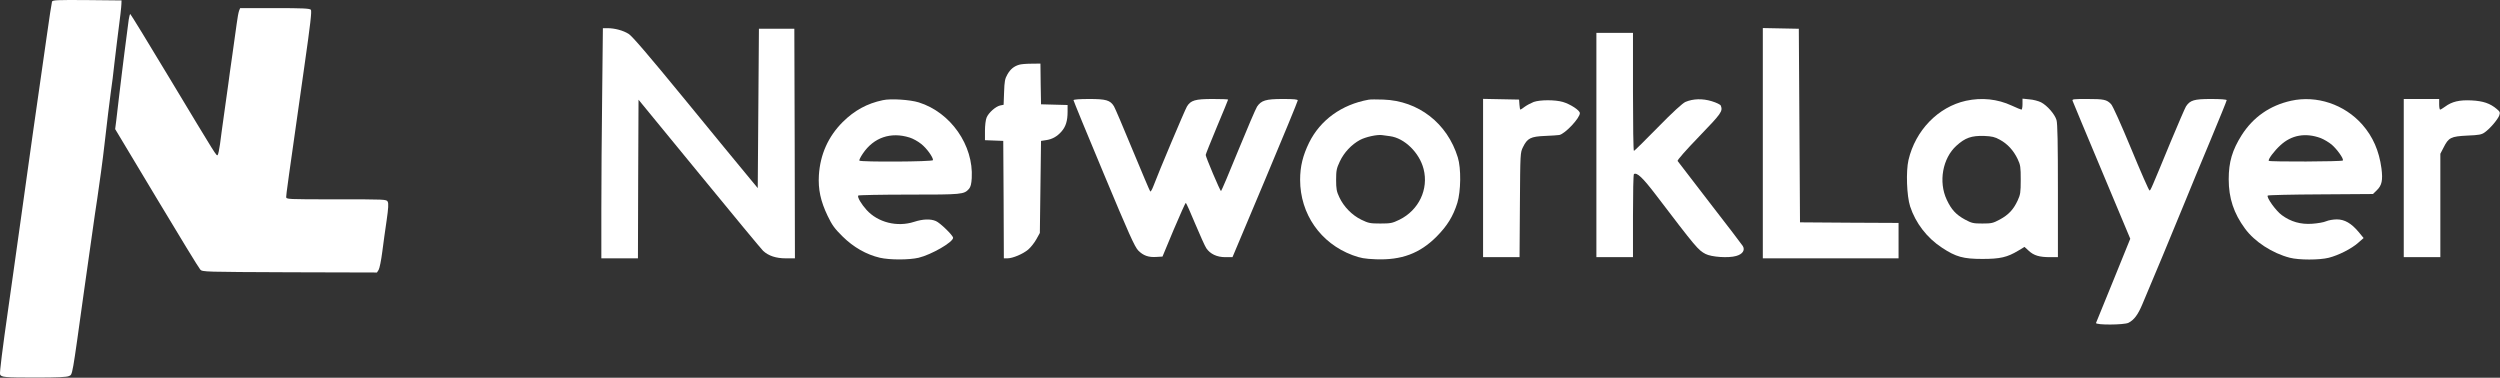 <?xml version="1.0" encoding="UTF-8" standalone="no"?>
<!DOCTYPE svg PUBLIC "-//W3C//DTD SVG 1.1//EN" "http://www.w3.org/Graphics/SVG/1.1/DTD/svg11.dtd">
<svg width="100%" height="100%" viewBox="0 0 2118 320" version="1.1" xmlns="http://www.w3.org/2000/svg" xmlns:xlink="http://www.w3.org/1999/xlink" xml:space="preserve" xmlns:serif="http://www.serif.com/" style="fill:white;fill-rule:evenodd;clip-rule:evenodd;stroke-linejoin:round;stroke-miterlimit:2;">
    <rect x="0" y="0" width="2118" height="320" fill="#333333" stroke="none"/>
    <g transform="matrix(0.1,0,0,-0.1,-173.539,839.867)">
        <path d="M2176,8385C2173,8376 2152,8240 2130,8082C2091,7814 2049,7520 2016,7285C2008,7230 1990,7102 1976,7000C1962,6898 1932,6689 1911,6535C1889,6381 1859,6170 1845,6065C1831,5961 1812,5830 1804,5775C1757,5448 1731,5240 1736,5227C1745,5203 1772,5200 2040,5200C2226,5200 2302,5204 2320,5213C2351,5228 2344,5190 2449,5945C2493,6259 2534,6544 2539,6580C2545,6616 2554,6679 2560,6720C2566,6761 2580,6860 2591,6940C2602,7020 2615,7123 2620,7170C2629,7261 2673,7618 2690,7735C2695,7774 2702,7832 2705,7865C2709,7898 2718,7977 2726,8040C2756,8272 2763,8336 2764,8365L2765,8395L2474,8398C2218,8400 2182,8398 2176,8385Z" style="fill:white;fill-rule:nonzero;"/>
        <path d="M3761,8308C3756,8295 3747,8247 3741,8200C3734,8153 3718,8034 3704,7935C3690,7836 3674,7726 3670,7690C3665,7654 3649,7542 3635,7440C3621,7338 3604,7219 3599,7175C3593,7131 3584,7091 3580,7086C3569,7075 3578,7062 3178,7726C2995,8031 2842,8280 2839,8280C2836,8280 2830,8259 2826,8233C2816,8160 2801,8044 2790,7955C2785,7911 2776,7839 2770,7795C2764,7751 2753,7654 2744,7580C2735,7506 2724,7414 2720,7375L2711,7305L3062,6720C3255,6398 3421,6126 3432,6115C3450,6095 3465,6095 4190,6092L4929,6090L4943,6112C4951,6125 4965,6194 4974,6265C4983,6337 5000,6457 5011,6532C5026,6635 5028,6675 5020,6690C5010,6710 5000,6710 4585,6710C4161,6710 4160,6710 4160,6731C4160,6751 4173,6847 4315,7844C4365,8194 4378,8306 4369,8316C4360,8327 4301,8330 4064,8330L3770,8330L3761,8308Z" style="fill:white;fill-rule:nonzero;"/>
        <path d="M6837,7598C6833,7288 6830,6849 6830,6623L6830,6210L7140,6210L7142,6882L7145,7554L7661,6925C7945,6578 8188,6285 8201,6273C8247,6231 8310,6210 8393,6210L8470,6210L8468,7183L8465,8155L8165,8155L8155,6805L8060,6920C8007,6983 7771,7271 7535,7559C7230,7931 7092,8092 7062,8111C7015,8141 6943,8160 6881,8160L6843,8160L6837,7598Z" style="fill:white;fill-rule:nonzero;"/>
        <path d="M16670,8161L16670,6210L17820,6210L17820,6510L17403,6512L16985,6515L16975,8155L16823,8158L16670,8161Z" style="fill:white;fill-rule:nonzero;"/>
        <path d="M15260,8120L15260,6220L15570,6220L15570,6569C15570,6762 15573,6921 15578,6924C15604,6940 15653,6893 15763,6749C16105,6300 16122,6280 16185,6247C16235,6221 16379,6211 16444,6230C16499,6245 16522,6280 16500,6315C16492,6328 16366,6493 16220,6681C16074,6870 15952,7029 15948,7035C15944,7042 16019,7127 16131,7243C16321,7440 16332,7456 16314,7504C16310,7513 16277,7529 16238,7541C16160,7565 16080,7563 16014,7535C15991,7525 15906,7448 15781,7320C15673,7210 15582,7120 15578,7120C15573,7120 15570,7345 15570,7620L15570,8120L15260,8120Z" style="fill:white;fill-rule:nonzero;"/>
        <path d="M10369,7850C10325,7837 10295,7812 10270,7768C10249,7732 10245,7708 10242,7618L10238,7511L10208,7505C10170,7496 10111,7444 10094,7403C10086,7385 10080,7335 10080,7291L10080,7211L10158,7208L10235,7205L10238,6708L10240,6210L10270,6210C10315,6210 10402,6247 10446,6284C10468,6303 10499,6342 10515,6371L10545,6425L10555,7205L10595,7211C10648,7218 10690,7241 10728,7284C10765,7326 10780,7375 10780,7452L10780,7509L10668,7512L10555,7515L10552,7688L10550,7860L10472,7859C10430,7859 10383,7855 10369,7850Z" style="fill:white;fill-rule:nonzero;"/>
        <path d="M9215,7550C9081,7522 8974,7463 8875,7365C8752,7242 8684,7090 8673,6914C8666,6795 8687,6695 8747,6570C8785,6491 8806,6462 8874,6395C8966,6304 9075,6242 9190,6215C9273,6196 9437,6196 9518,6215C9626,6241 9810,6347 9810,6384C9810,6404 9700,6511 9664,6526C9617,6546 9553,6543 9479,6519C9336,6473 9173,6514 9077,6620C9031,6671 8998,6728 9006,6742C9009,6746 9202,6750 9436,6750C9888,6750 9902,6751 9945,6799C9959,6816 9965,6840 9968,6890C9984,7168 9790,7446 9520,7531C9447,7554 9281,7565 9215,7550ZM9443,7233C9469,7225 9513,7201 9540,7179C9586,7143 9640,7068 9640,7042C9640,7028 9025,7025 9016,7038C9013,7043 9026,7069 9045,7097C9137,7234 9282,7284 9443,7233Z" style="fill:white;fill-rule:nonzero;"/>
        <path d="M10830,7550C10830,7545 10945,7264 11086,6928C11300,6415 11348,6309 11378,6277C11421,6233 11466,6217 11534,6222L11584,6225L11679,6453C11732,6578 11778,6680 11781,6680C11785,6680 11821,6600 11861,6503C11902,6406 11944,6312 11955,6296C11988,6247 12045,6220 12116,6220L12177,6220L12454,6878C12606,7239 12730,7541 12730,7548C12730,7557 12698,7560 12603,7560C12459,7560 12421,7548 12385,7495C12374,7478 12302,7310 12225,7122C12149,6934 12083,6780 12080,6780C12072,6780 11950,7069 11950,7086C11950,7092 11993,7199 12045,7324C12097,7448 12140,7552 12140,7555C12140,7558 12081,7560 12009,7560C11861,7560 11823,7549 11791,7496C11774,7468 11551,6940 11505,6817C11495,6791 11484,6773 11480,6777C11476,6781 11409,6940 11330,7130C11252,7320 11181,7485 11173,7498C11141,7550 11106,7560 10963,7560C10881,7560 10830,7556 10830,7550Z" style="fill:white;fill-rule:nonzero;"/>
        <path d="M13330,7554C13102,7513 12921,7382 12826,7190C12773,7081 12750,6989 12750,6875C12750,6586 12923,6338 13194,6237C13262,6212 13294,6206 13392,6202C13609,6194 13763,6251 13906,6394C13996,6485 14046,6565 14082,6680C14112,6779 14115,6972 14086,7065C13997,7355 13752,7545 13455,7555C13400,7557 13344,7557 13330,7554ZM13511,7245C13634,7229 13761,7105 13796,6967C13840,6796 13756,6618 13591,6537C13531,6508 13517,6505 13430,6505C13343,6505 13329,6508 13269,6537C13189,6576 13119,6648 13082,6728C13059,6776 13055,6799 13055,6875C13055,6955 13059,6972 13086,7030C13122,7107 13185,7174 13257,7213C13306,7239 13402,7260 13445,7254C13456,7252 13486,7248 13511,7245Z" style="fill:white;fill-rule:nonzero;"/>
        <path d="M14300,7561L14300,6220L14609,6220L14612,6663C14615,7103 14615,7105 14638,7152C14675,7228 14704,7242 14824,7247C14879,7249 14934,7253 14946,7255C14995,7265 15120,7398 15120,7440C15120,7464 15040,7516 14976,7535C14911,7554 14784,7554 14729,7535C14706,7526 14672,7508 14654,7495C14636,7481 14619,7470 14616,7470C14613,7470 14610,7489 14608,7513L14605,7555L14453,7558L14300,7561Z" style="fill:white;fill-rule:nonzero;"/>
        <path d="M18391,7545C18156,7493 17963,7295 17904,7043C17882,6947 17889,6740 17918,6650C17964,6509 18061,6383 18188,6300C18306,6222 18369,6205 18530,6205C18681,6205 18741,6219 18834,6275L18887,6307L18923,6274C18966,6234 19013,6220 19103,6220L19170,6220L19170,6781C19170,7183 19167,7354 19158,7382C19143,7432 19079,7505 19027,7532C19005,7543 18960,7555 18928,7557L18870,7563L18870,7516C18870,7491 18866,7470 18861,7470C18857,7470 18820,7485 18779,7504C18658,7560 18526,7574 18391,7545ZM18678,7215C18744,7179 18794,7124 18829,7051C18853,7000 18855,6984 18855,6875C18855,6767 18852,6750 18829,6700C18793,6623 18752,6579 18678,6539C18620,6508 18608,6505 18530,6505C18452,6505 18440,6508 18382,6539C18307,6580 18267,6623 18228,6707C18157,6858 18193,7058 18310,7164C18385,7232 18438,7250 18545,7247C18611,7244 18635,7239 18678,7215Z" style="fill:white;fill-rule:nonzero;"/>
        <path d="M19295,7543C19298,7533 19410,7266 19542,6951L19783,6376L19641,6026C19562,5833 19496,5669 19493,5663C19485,5644 19731,5645 19768,5664C19815,5688 19848,5732 19885,5820C19947,5965 20164,6485 20245,6685C20287,6790 20385,7025 20461,7207C20537,7390 20600,7544 20600,7550C20600,7556 20550,7560 20468,7560C20324,7560 20290,7550 20255,7497C20247,7484 20189,7350 20126,7199C19956,6787 19955,6785 19946,6785C19941,6785 19871,6944 19791,7138C19705,7345 19635,7502 19620,7517C19583,7555 19560,7560 19418,7560C19298,7560 19288,7559 19295,7543Z" style="fill:white;fill-rule:nonzero;"/>
        <path d="M21145,7545C20966,7505 20825,7407 20727,7254C20647,7127 20617,7026 20617,6880C20617,6720 20660,6591 20755,6462C20836,6351 20987,6253 21135,6215C21212,6195 21387,6195 21465,6215C21548,6236 21658,6292 21713,6341L21760,6382L21718,6433C21656,6507 21599,6540 21533,6540C21503,6540 21463,6533 21442,6524C21422,6515 21369,6506 21324,6503C21227,6496 21143,6520 21067,6576C21017,6612 20934,6728 20948,6742C20952,6746 21154,6751 21397,6752L21839,6755L21870,6785C21915,6828 21924,6871 21911,6973C21891,7121 21839,7240 21749,7343C21597,7515 21362,7593 21145,7545ZM21396,7229C21424,7218 21466,7193 21490,7173C21536,7133 21593,7053 21584,7039C21578,7029 20967,7027 20957,7036C20947,7046 21002,7120 21055,7168C21149,7255 21267,7276 21396,7229Z" style="fill:white;fill-rule:nonzero;"/>
        <path d="M22100,7560L22100,6220L22410,6220L22410,7096L22438,7150C22480,7233 22499,7243 22638,7250C22738,7254 22760,7258 22787,7278C22832,7310 22896,7386 22909,7420C22918,7446 22916,7452 22887,7476C22831,7523 22773,7543 22674,7548C22571,7553 22508,7538 22450,7495C22431,7481 22412,7470 22408,7470C22404,7470 22400,7490 22400,7515L22400,7560L22100,7560Z" style="fill:white;fill-rule:nonzero;"/>
    </g>
</svg>
